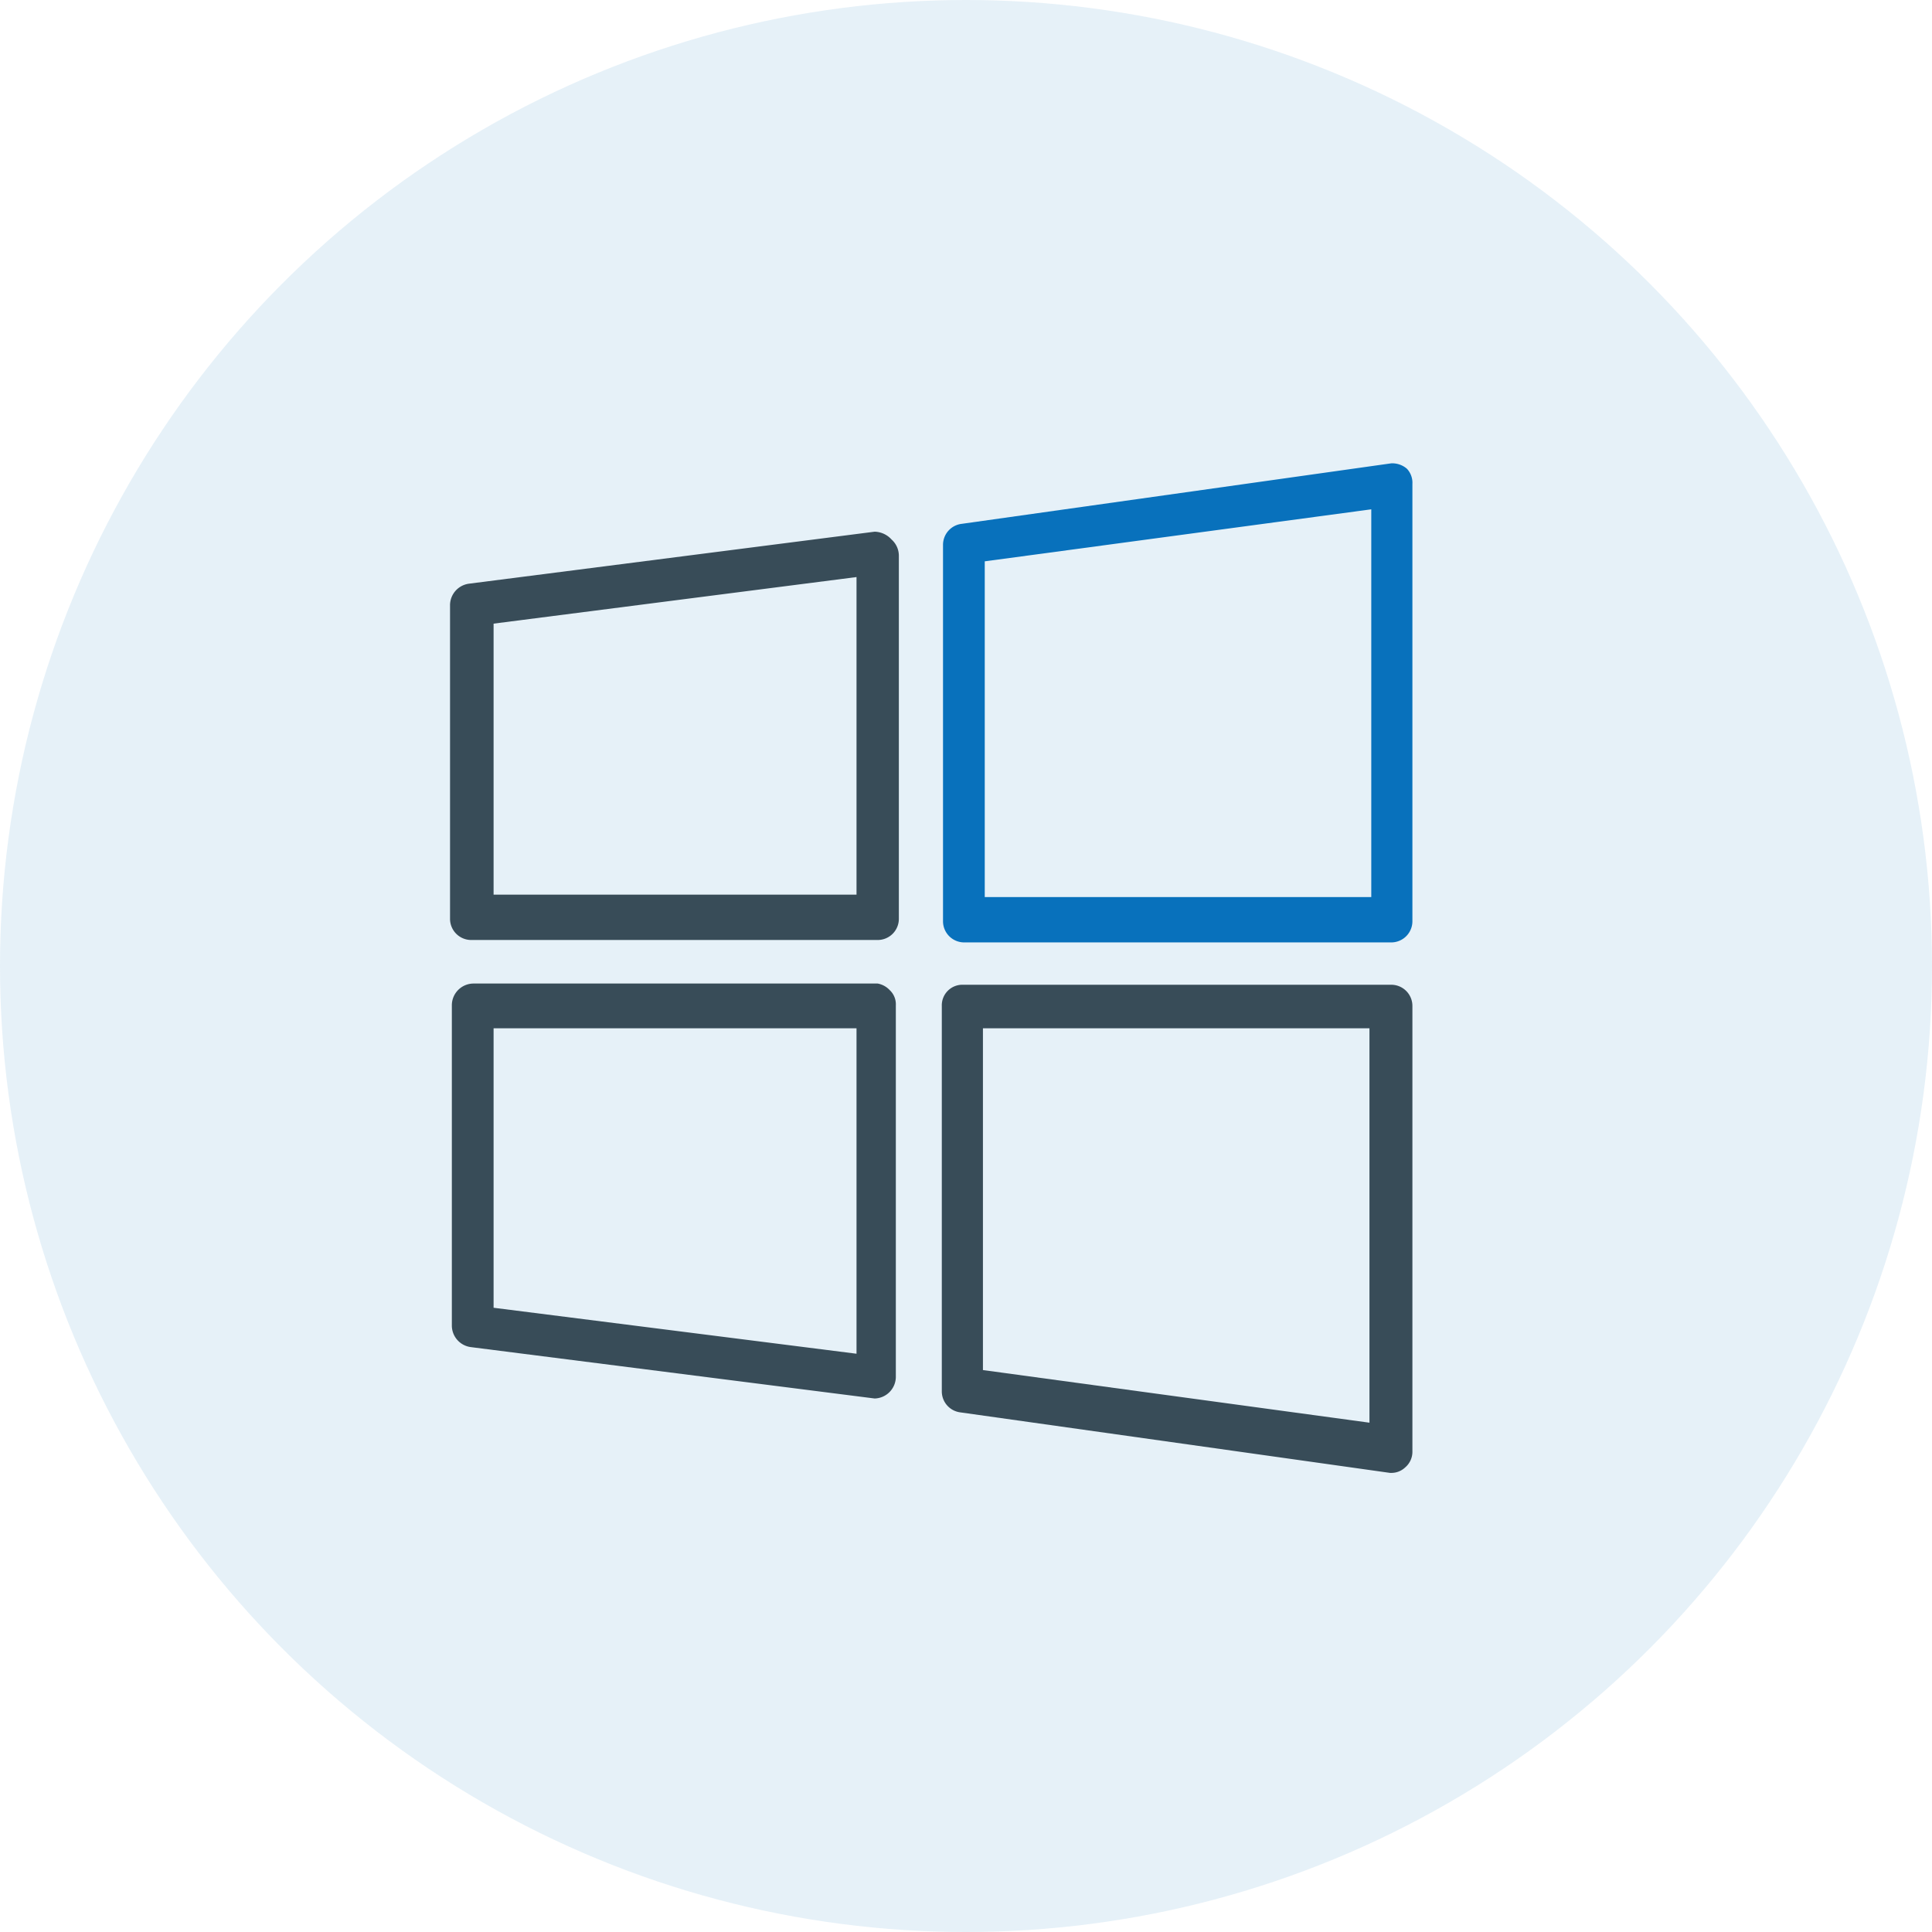 <?xml version="1.0" encoding="UTF-8"?> <svg xmlns="http://www.w3.org/2000/svg" viewBox="0 0 31.94 31.94"><g id="ae3c85d9-bd88-48c1-be1d-6a1b096a8c0b" data-name="Layer 2"><g id="bfd1b831-1dc0-44ef-80ac-9336b1bf3b27" data-name="Layer 1"><g id="a2727017-b32c-481e-8d0a-fa0a34325654" data-name="Office 365 subscription"><circle cx="15.97" cy="15.97" r="15.97" style="fill:#0871bc;opacity:0.1"></circle><path d="M23.26,7.75A.37.37,0,0,0,23,7.66l-7.1,1a.35.35,0,0,0-.31.35v6.22a.35.35,0,0,0,.35.35H23a.35.35,0,0,0,.35-.35V8A.34.34,0,0,0,23.26,7.75Zm-.59,7.08H16.28V9.28l6.39-.86Z" style="fill:#0871bc"></path><path d="M14.51,16.26h0l-6.68,0a.36.36,0,0,0-.36.35v5.31a.36.36,0,0,0,.31.35l6.68.85h0a.36.36,0,0,0,.35-.35V16.62a.32.32,0,0,0-.1-.25A.36.36,0,0,0,14.51,16.26Zm-.35,6.12-6-.76V17h6Z" style="fill:#384c58"></path><path d="M14.46,8.79l-6.71.86a.36.36,0,0,0-.31.35v5.19a.35.35,0,0,0,.35.35h6.72a.35.35,0,0,0,.35-.35v-6a.36.36,0,0,0-.12-.27A.39.39,0,0,0,14.46,8.79Zm-.3,6h-6V10.31l6-.77Z" style="fill:#384c58"></path><path d="M23,16.28H15.92a.34.34,0,0,0-.35.35V23a.35.35,0,0,0,.31.35l7.1,1H23a.33.33,0,0,0,.23-.09.34.34,0,0,0,.12-.27V16.63A.35.35,0,0,0,23,16.28Zm-.36,7.24-6.39-.87V17h6.39Z" style="fill:#384c58"></path></g></g></g></svg> 